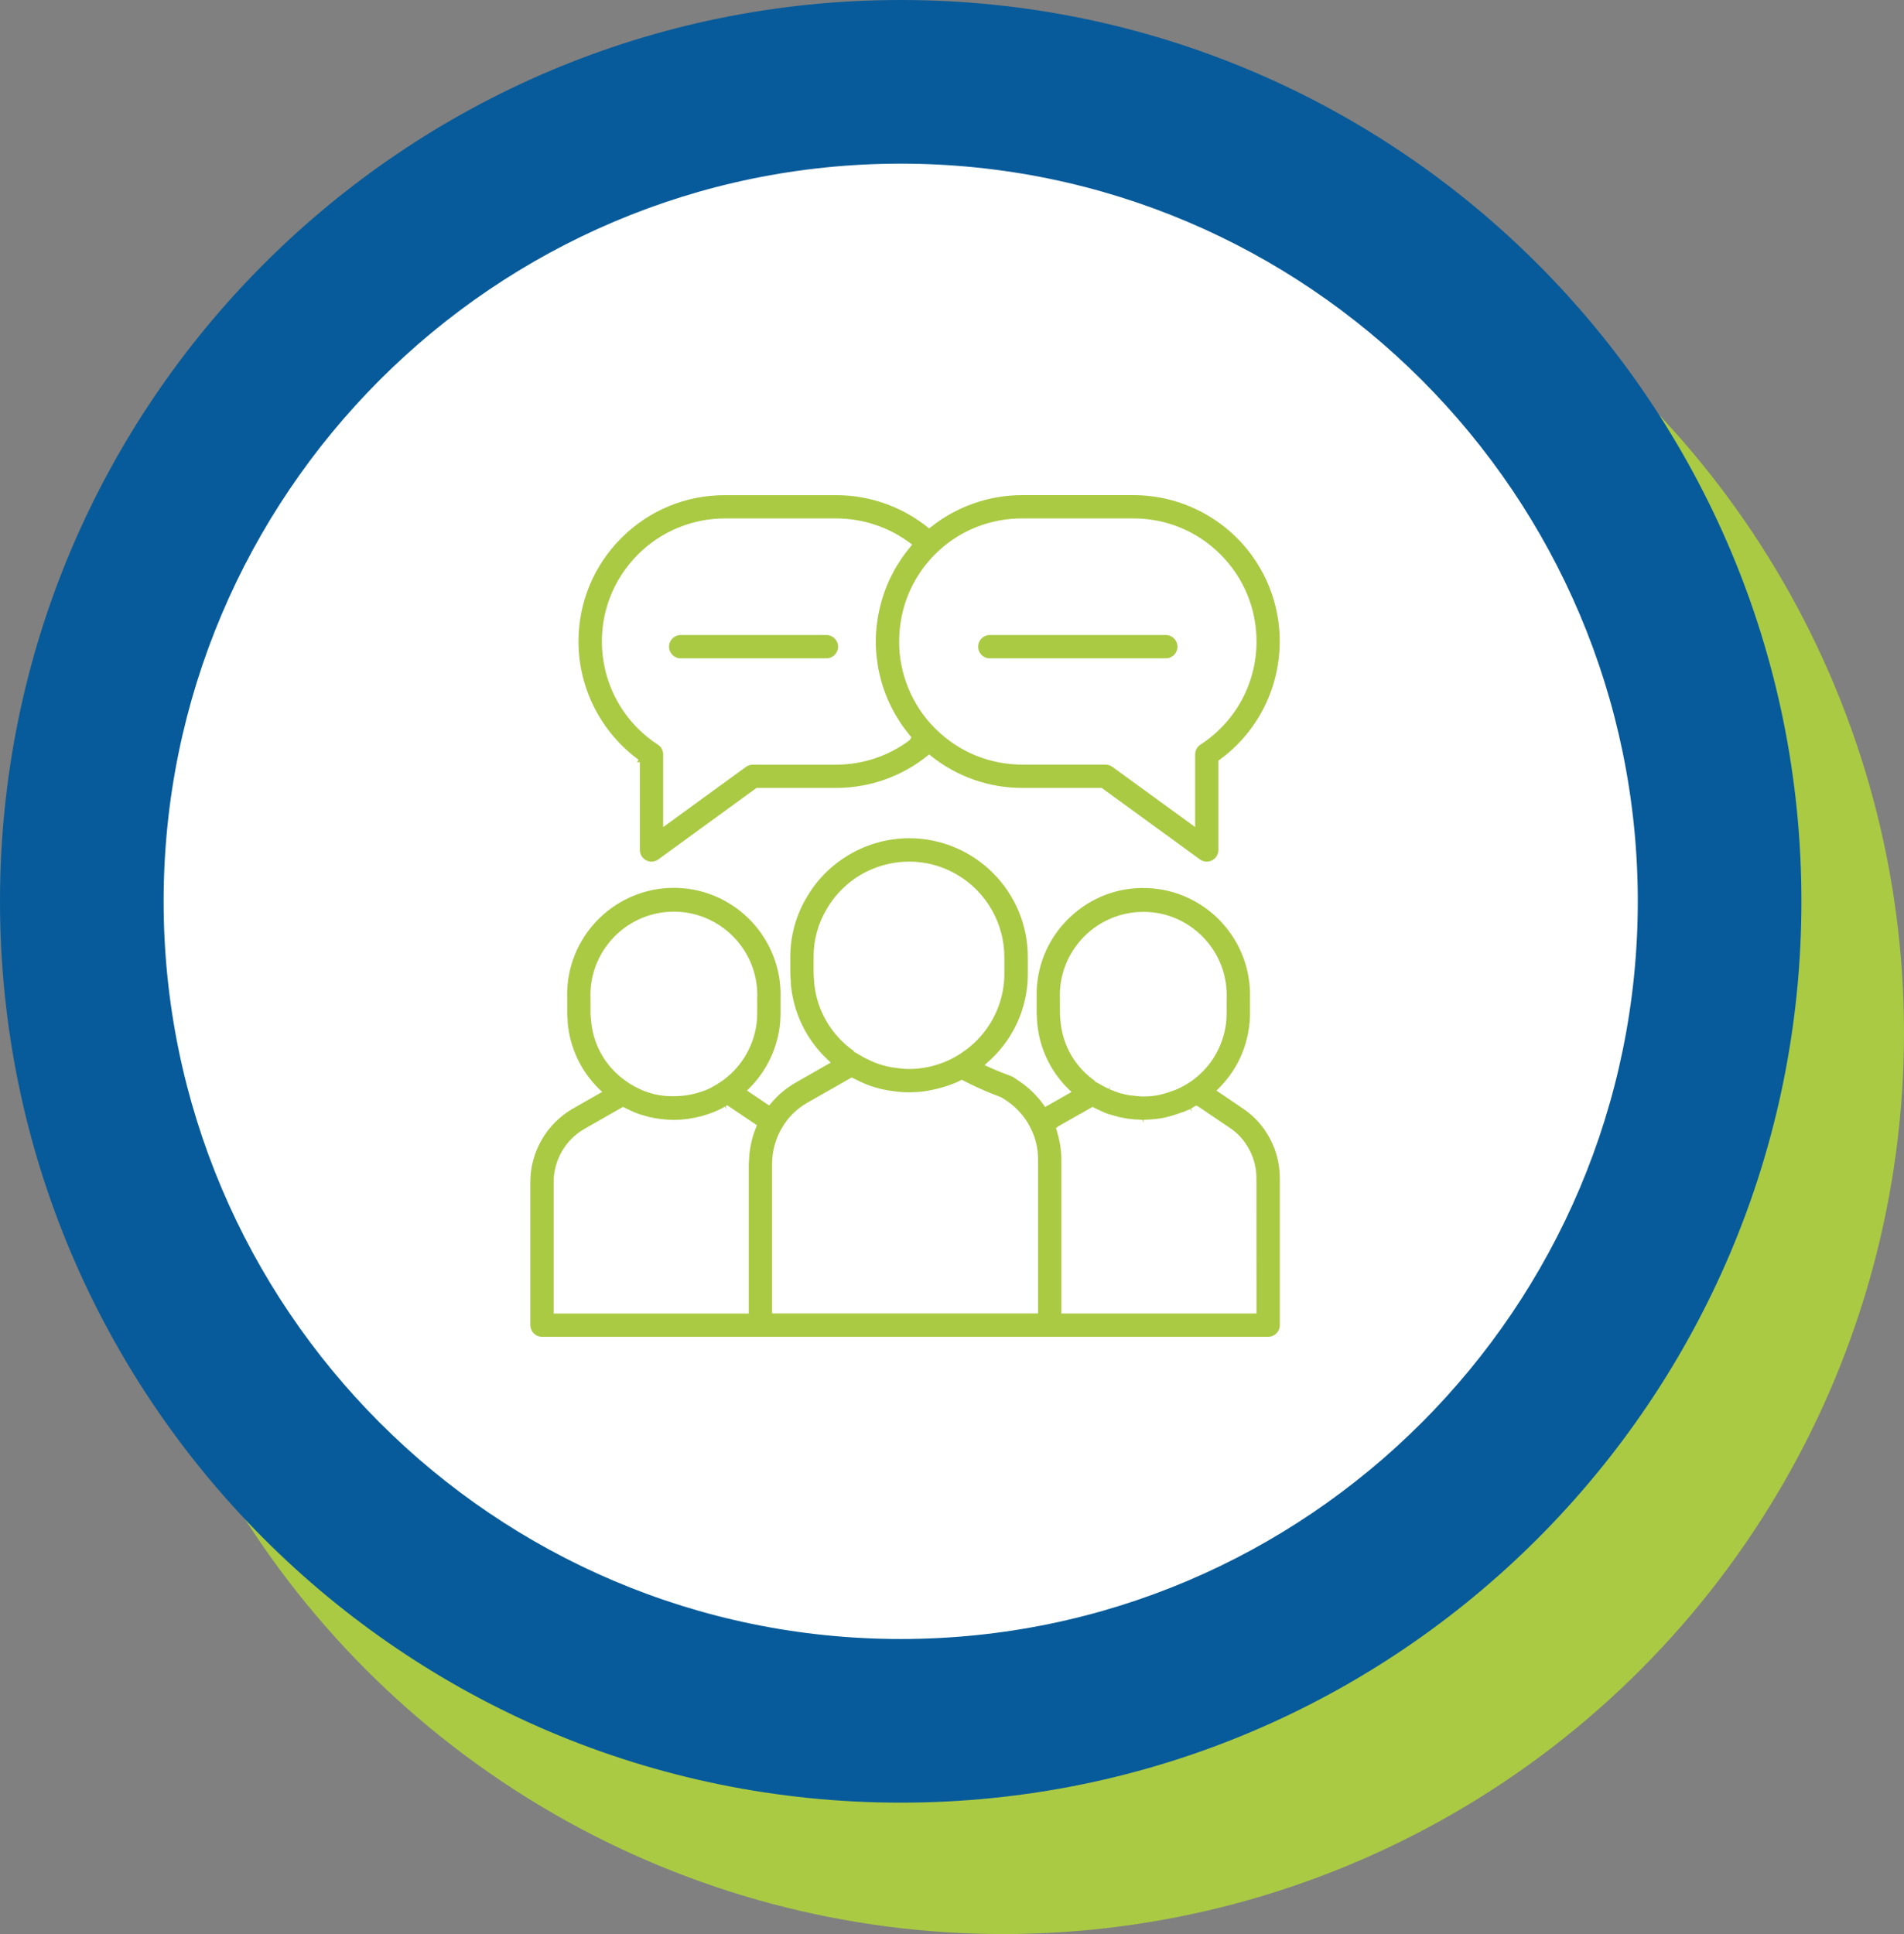 <?xml version="1.0" encoding="iso-8859-1"?>
<!-- Generator: Adobe Illustrator 25.1.0, SVG Export Plug-In . SVG Version: 6.00 Build 0)  -->
<svg version="1.1" id="Calque_1" xmlns="http://www.w3.org/2000/svg" xmlns:xlink="http://www.w3.org/1999/xlink" x="0px" y="0px"
	 width="128px" height="130px" viewBox="0 0 128 130" enable-background="new 0 0 128 130" xml:space="preserve">
<rect x="0" y="0" width="128" height="130" fill="#808080" stroke="none"/>
<ellipse fill="#AACA44" cx="67.448" cy="69.416" rx="60.552" ry="60.584"/>
<g>
	<ellipse fill="#FFFFFF" cx="60.552" cy="60.584" rx="55.052" ry="55.084"/>
	<path fill="#075B9A" d="M60.552,11c27.323,0,49.552,22.243,49.552,49.584s-22.229,49.584-49.552,49.584S11,87.925,11,60.584
		S33.229,11,60.552,11 M60.552,0C27.11,0,0,27.124,0,60.584s27.11,60.584,60.552,60.584s60.552-27.124,60.552-60.584
		S93.994,0,60.552,0L60.552,0z"/>
</g>
<g>
	<g>
		<polygon fill="#AACA44" points="80.159,74.692 80.159,74.692 80.159,74.692 		"/>
		<path fill="#AACA44" d="M35.654,89.072c0,0.432,0.351,0.784,0.783,0.784h48.818c0.432,0,0.783-0.352,0.783-0.784v-9.867
			c0.005-1.086-0.302-2.142-0.888-3.054l-0.001-0.002c-0.408-0.656-0.965-1.227-1.611-1.65l-1.76-1.193l0.172-0.171
			c1.166-1.161,1.893-2.702,2.048-4.34c0.015-0.089,0.02-0.167,0.018-0.243c0.015-0.169,0.016-0.314,0.016-0.445v-0.984
			c0.137-3.963-2.968-7.293-6.922-7.43c-1.925-0.071-3.742,0.618-5.144,1.926s-2.21,3.083-2.276,5c-0.005,0.166-0.005,0.332,0,0.498
			l0,0.991c0,0.07,0.011,0.23,0.02,0.372l0.014,0.224c0.135,1.71,0.888,3.313,2.12,4.51l0.191,0.186l-1.772,1.007l-0.105-0.146
			c-0.436-0.605-0.968-1.127-1.581-1.551l-0.449-0.299c-0.053-0.035-0.111-0.064-0.172-0.086c-0.477-0.17-0.978-0.375-1.489-0.606
			l-0.282-0.127l0.232-0.205c1.522-1.34,2.463-3.191,2.648-5.212c0.013-0.091,0.018-0.173,0.016-0.255
			c0.014-0.181,0.014-0.329,0.014-0.477V64.34c0.011-4.398-3.556-7.984-7.951-7.995c-0.006,0-0.013,0-0.02,0
			c-2.8,0-5.424,1.494-6.854,3.904c-0.75,1.234-1.145,2.647-1.142,4.091v1.103c0,0.102,0.018,0.343,0.034,0.521
			c-0.002,0.068-0.002,0.105,0,0.142c0.163,1.963,1.047,3.786,2.489,5.131l0.199,0.186l-2.317,1.322
			c-0.655,0.368-1.229,0.847-1.709,1.423l-0.116,0.139l-1.49-1.003l0.172-0.172c1.173-1.171,1.903-2.727,2.054-4.38
			c0.009-0.082,0.014-0.161,0.014-0.239c0.013-0.148,0.014-0.278,0.014-0.408v-0.978c0.145-3.963-2.955-7.299-6.908-7.444
			c-0.088-0.003-0.177-0.005-0.265-0.005c-3.837,0-7.026,3.05-7.168,6.917c-0.006,0.174-0.006,0.349,0,0.524l0,0.985
			c0,0.096,0.017,0.33,0.029,0.486c-0.001,0.057-0.001,0.085,0,0.114c0.14,1.708,0.896,3.31,2.128,4.506l0.191,0.186l-1.958,1.116
			c-1.77,1.013-2.869,2.91-2.869,4.95V89.072z M71.295,68.656c-0.003-0.02-0.009-0.095-0.016-0.188l-0.013-0.191
			c-0.005-0.066-0.009-0.127-0.01-0.166v-0.987c-0.125-3.083,2.288-5.701,5.377-5.825c1.505-0.066,2.928,0.466,4.029,1.481
			c1.101,1.016,1.741,2.4,1.801,3.898c0.006,0.151,0.006,0.302,0,0.454l0,0.976c0.002,0.085-0.001,0.176-0.008,0.265
			c0.001,0.002-0.002,0.053-0.005,0.104l-0.005,0.096c-0.139,1.597-0.946,3.047-2.215,3.997l-0.127,0.093
			c-0.05,0.03-0.079,0.049-0.107,0.069c-0.136,0.098-0.284,0.188-0.437,0.267l-0.243,0.126c-0.073,0.029-0.125,0.054-0.174,0.083
			l-0.14,0.055c-0.083,0.028-0.128,0.043-0.148,0.052c-0.301,0.116-0.6,0.207-0.902,0.277c-0.347,0.072-0.698,0.108-1.047,0.108
			c-0.002,0-0.005,0-0.007,0h-0.138c-0.179-0.006-0.352-0.026-0.598-0.058c-0.085-0.004-0.185-0.014-0.284-0.03
			c-0.062-0.014-0.118-0.025-0.211-0.043l-0.231-0.053c-0.072-0.015-0.149-0.037-0.224-0.064c-0.056-0.015-0.118-0.038-0.277-0.099
			c-0.083-0.03-0.16-0.061-0.243-0.097l-0.107-0.037l0.07-0.188c0,0,0,0,0,0l-0.119,0.164l-0.05-0.027
			c-0.015-0.009-0.033-0.02-0.052-0.028c-0.066-0.037-0.116-0.062-0.167-0.084c-0.063-0.038-0.097-0.055-0.131-0.069l-0.286-0.161
			c-0.025-0.017-0.051-0.032-0.078-0.045l-0.169-0.084l0.015-0.035C72.287,71.732,71.443,70.281,71.295,68.656z M71.127,75.719
			l1.456-0.83c0.043-0.02,0.066-0.031,0.089-0.044l0.778-0.444l0.099,0.056c0.055,0.031,0.113,0.058,0.171,0.081
			c0.039,0.019,0.074,0.035,0.105,0.048c0.064,0.034,0.115,0.057,0.167,0.078l0.083,0.038c0.113,0.054,0.219,0.102,0.335,0.145
			c0.111,0.041,0.231,0.077,0.297,0.089l0.113,0.034c0.086,0.028,0.173,0.051,0.286,0.076c0.042,0.013,0.062,0.019,0.072,0.021
			l-0.028,0.132l0.042-0.131l0.044,0.014c0.031,0.009,0.062,0.016,0.094,0.022c0.043,0.009,0.078,0.016,0.114,0.021l0.155,0.032
			c0.132,0.023,0.286,0.049,0.387,0.055c0.154,0.022,0.3,0.033,0.454,0.042c0.037-0.005,0.083,0.002,0.123,0.005l0.24,0.011
			l0.071,0.2v-0.2c0.023,0,0.047-0.002,0.07-0.003c0.097-0.009,0.202-0.008,0.3-0.015l0.141-0.009
			c0.094-0.006,0.187-0.012,0.28-0.023c0.209-0.021,0.416-0.053,0.617-0.095c0.37-0.084,0.741-0.196,1.101-0.332
			c0.036-0.011,0.126-0.036,0.149-0.043c0.06-0.018,0.106-0.038,0.148-0.062l0.112-0.046c0.05-0.016,0.098-0.036,0.145-0.059
			l0.063-0.034l0.137,0.154l-0.079-0.186l0.052-0.029c0.064-0.034,0.122-0.067,0.197-0.113l0.11-0.066l0.126,0.061l2.128,1.438
			c0.463,0.304,0.864,0.716,1.157,1.192c0.421,0.658,0.642,1.421,0.637,2.206l0.005,9.083H71.354V77.942
			c-0.002-0.304-0.026-0.612-0.072-0.914c-0.011-0.073-0.024-0.146-0.038-0.218c-0.048-0.263-0.108-0.51-0.183-0.748
			c-0.007-0.022-0.013-0.048-0.019-0.075l-0.052-0.156L71.127,75.719z M54.735,66.078l-0.001-0.015l0.001-0.015
			c0.002-0.043,0.001-0.087-0.005-0.131c-0.01-0.084-0.034-0.372-0.035-0.477v-1.104c-0.007-1.16,0.309-2.297,0.915-3.287
			c0.873-1.469,2.268-2.511,3.926-2.933c1.656-0.423,3.381-0.172,4.851,0.704c1.934,1.151,3.133,3.264,3.131,5.516v1.102
			c0,0.108,0,0.219-0.008,0.338c0,0-0.002,0.049-0.005,0.099l-0.005,0.094c-0.159,1.839-1.093,3.509-2.564,4.598
			c-0.065,0.049-0.118,0.088-0.244,0.17c-0.123,0.091-0.261,0.18-0.402,0.257c-0.026,0.014-0.049,0.029-0.073,0.044
			c-0.227,0.129-0.444,0.235-0.665,0.324c-0.774,0.323-1.594,0.489-2.434,0.493c-0.261,0-0.525-0.021-0.788-0.062
			c-0.233-0.022-0.478-0.063-0.715-0.121c-0.233-0.055-0.47-0.125-0.702-0.21c-0.179-0.066-0.345-0.146-0.512-0.227l-0.179-0.084
			c-0.102-0.048-0.197-0.103-0.346-0.189l-0.044-0.025l-0.003,0.004l-0.171-0.109c-0.028-0.02-0.058-0.038-0.088-0.053l-0.166-0.082
			l0.015-0.037C55.893,69.597,54.917,67.936,54.735,66.078z M51.905,78.234c0.001-0.862,0.236-1.708,0.679-2.448
			c0.39-0.668,0.947-1.226,1.614-1.618l0.102-0.062l2.963-1.685l0.098,0.054c0.065,0.036,0.13,0.068,0.196,0.099l0.123,0.059
			c0.236,0.112,0.452,0.215,0.684,0.301c0.287,0.105,0.582,0.195,0.877,0.266c0.292,0.069,0.59,0.121,0.888,0.152
			c0.399,0.057,0.801,0.079,1.195,0.065c0.219-0.006,0.437-0.018,0.656-0.043c0.128-0.015,0.257-0.036,0.387-0.059
			c0.189-0.032,0.377-0.07,0.565-0.115l0.053-0.013c0.091-0.022,0.182-0.043,0.273-0.07c0.302-0.083,0.603-0.185,0.896-0.302
			c0.152-0.063,0.29-0.125,0.415-0.189l0.092-0.047l0.091,0.048c0.825,0.43,1.687,0.81,2.562,1.129l0.389,0.252
			c0.536,0.37,0.984,0.831,1.335,1.375c0.098,0.155,0.184,0.313,0.261,0.476c0.322,0.639,0.49,1.36,0.485,2.081v10.347H51.905
			V78.234z M39.739,68.663c-0.001-0.049-0.004-0.083-0.009-0.117l0-0.007c-0.006-0.06-0.03-0.335-0.032-0.438v-0.98
			c-0.131-3.083,2.275-5.705,5.365-5.837c3.08-0.134,5.71,2.276,5.842,5.367c0.007,0.159,0.007,0.319,0,0.478l0,0.97
			c0.002,0.08,0,0.165-0.007,0.25c-0.005,0.045-0.011,0.186-0.011,0.216c-0.14,1.6-0.949,3.053-2.222,4.003L48.52,72.67
			c-0.035,0.021-0.057,0.037-0.078,0.052c-0.085,0.062-0.163,0.112-0.246,0.164c-0.063,0.039-0.127,0.077-0.206,0.12
			c-0.169,0.104-0.357,0.196-0.551,0.27c-0.289,0.113-0.59,0.205-0.893,0.271c-0.123,0.027-0.247,0.053-0.371,0.072
			c-0.175,0.028-0.351,0.042-0.527,0.053c-0.133,0.009-0.268,0.014-0.403,0.014c-0.135,0-0.271-0.005-0.405-0.014l-0.088-0.007
			c-0.042-0.002-0.085-0.005-0.133-0.012c-0.202-0.019-0.411-0.054-0.614-0.102l-0.118-0.033c-0.168-0.046-0.34-0.096-0.496-0.151
			c-0.131-0.049-0.257-0.104-0.388-0.168l-0.258-0.127c-0.029-0.013-0.068-0.034-0.106-0.056l-0.349-0.203
			c-0.041-0.033-0.064-0.051-0.089-0.067C40.797,71.823,39.9,70.335,39.739,68.663z M37.22,79.46
			c-0.001-1.479,0.796-2.854,2.081-3.587l2.586-1.473l0.097,0.051c0.038,0.02,0.07,0.036,0.095,0.046l0.154,0.074
			c0.237,0.118,0.437,0.206,0.637,0.282c0.186,0.062,0.4,0.124,0.611,0.181l0.084,0.026c0.026,0.008,0.053,0.017,0.083,0.024
			c0.262,0.059,0.536,0.105,0.807,0.137c0.285,0.036,0.572,0.055,0.855,0.057c0.288-0.002,0.581-0.023,0.868-0.061l0.096-0.014
			c0.251-0.036,0.502-0.085,0.748-0.146l0.168-0.042c0.287-0.079,0.573-0.176,0.85-0.288c0.066-0.028,0.142-0.062,0.218-0.097
			l0.061-0.027c0.13-0.061,0.247-0.121,0.349-0.185l0.058-0.03l0.147,0.148h0l-0.097-0.176l0.11-0.07l2,1.345l-0.062,0.151
			c-0.09,0.217-0.169,0.445-0.235,0.678c-0.015,0.052-0.027,0.104-0.039,0.156l-0.021,0.086c-0.039,0.157-0.072,0.315-0.095,0.477
			c-0.019,0.111-0.036,0.216-0.048,0.321c-0.018,0.157-0.026,0.315-0.032,0.477c0,0.042-0.004,0.092-0.009,0.141
			c-0.004,0.036-0.008,0.071-0.008,0.108v10.062H37.22V79.46z"/>
	</g>
	<path fill="#AACA44" d="M43.798,57.915c0.167,0,0.326-0.052,0.46-0.149l6.602-4.805h5.356c0.005,0,0.01,0,0.015,0
		c2.214,0,4.382-0.763,6.107-2.151l0.125-0.101l0.125,0.101c1.725,1.387,3.894,2.151,6.107,2.151c0.005,0,0.009,0,0.014,0h5.355
		l6.603,4.805c0.232,0.169,0.555,0.195,0.815,0.066c0.262-0.134,0.426-0.402,0.426-0.698v-6.005l0.083-0.06
		c4.383-3.191,5.354-9.355,2.164-13.74c-1.844-2.535-4.815-4.048-7.95-4.048c-0.002,0-0.005,0-0.007,0h-7.487
		c-0.001,0-0.003,0-0.004,0c-2.214,0-4.387,0.759-6.118,2.139l-0.125,0.1l-0.125-0.1c-1.731-1.378-3.902-2.137-6.114-2.137
		c-0.002,0-0.005,0-0.008,0h-7.488c-0.003,0-0.006,0-0.009,0c-2.623,0-5.088,1.021-6.945,2.875
		c-1.858,1.856-2.883,4.325-2.885,6.952c-0.003,3.137,1.508,6.112,4.042,7.959l-0.116,0.16l0.199,0.002v5.901
		C43.015,57.564,43.366,57.915,43.798,57.915z M68.7,34.847c0.006,0,0.011,0,0.017,0l7.482,0.001c0.003,0,0.006,0,0.009,0
		c2.204,0,4.276,0.857,5.836,2.415c1.563,1.56,2.425,3.635,2.427,5.844c0.003,2.816-1.405,5.413-3.768,6.946
		c-0.223,0.145-0.357,0.39-0.357,0.657v4.883l-5.565-4.049c-0.133-0.097-0.297-0.15-0.46-0.15h-5.605
		c-2.17-0.003-4.22-0.839-5.772-2.355c-0.021-0.018-0.05-0.046-0.077-0.075c-1.541-1.532-2.425-3.664-2.42-5.844
		c0-0.283,0.015-0.567,0.043-0.845C60.917,38.038,64.445,34.847,68.7,34.847z M41.789,38.627c0.316-0.486,0.684-0.941,1.095-1.353
		c1.533-1.542,3.657-2.426,5.829-2.426c0.006,0,0.011,0,0.017,0h7.488c0.002,0,0.004,0,0.007,0c1.764,0,3.515,0.58,4.931,1.634
		l0.168,0.125L61.19,36.77c-0.226,0.275-0.408,0.514-0.557,0.729c-0.028,0.041-0.053,0.081-0.078,0.121l-0.043,0.07
		c-0.133,0.197-0.259,0.398-0.373,0.602c-0.055,0.096-0.103,0.191-0.153,0.292c-0.099,0.181-0.183,0.357-0.263,0.539
		c-0.049,0.11-0.096,0.221-0.138,0.333c-0.072,0.178-0.136,0.355-0.193,0.534c-0.041,0.12-0.078,0.237-0.113,0.355
		c-0.039,0.133-0.072,0.268-0.105,0.404l-0.054,0.224c-0.021,0.093-0.043,0.186-0.061,0.279c-0.04,0.207-0.069,0.417-0.097,0.625
		l-0.017,0.125c-0.008,0.059-0.017,0.118-0.022,0.178c-0.032,0.336-0.047,0.646-0.047,0.946c0,0.297,0.015,0.601,0.045,0.928
		c0.005,0.06,0.014,0.12,0.023,0.179l0.017,0.125c0.025,0.203,0.051,0.406,0.089,0.605c0.017,0.084,0.036,0.168,0.056,0.252
		l0.023,0.101c0.041,0.179,0.083,0.358,0.134,0.534c0.031,0.108,0.066,0.215,0.101,0.321c0.07,0.211,0.128,0.378,0.193,0.544
		c0.047,0.119,0.096,0.238,0.148,0.355c0.071,0.163,0.148,0.323,0.229,0.482c0.057,0.114,0.115,0.226,0.176,0.337
		c0.089,0.162,0.186,0.318,0.284,0.474l0.062,0.098c0.044,0.071,0.087,0.141,0.133,0.209c0.111,0.164,0.233,0.322,0.357,0.479
		l0.07,0.093c0.04,0.054,0.08,0.107,0.123,0.159l0.134,0.161l-0.119,0.188c-1.411,1.062-3.159,1.647-4.925,1.647
		c-0.004,0-0.009,0-0.014,0h-5.608c-0.164,0-0.327,0.053-0.46,0.15l-5.564,4.049V50.71c0-0.267-0.133-0.513-0.357-0.658
		C40.405,47.574,39.312,42.448,41.789,38.627z"/>
	<path fill="#AACA44" d="M78.373,42.684H66.539c-0.432,0-0.783,0.352-0.783,0.784s0.351,0.784,0.783,0.784h11.834
		c0.432,0,0.783-0.352,0.783-0.784S78.805,42.684,78.373,42.684z"/>
	<path fill="#AACA44" d="M55.558,42.684H45.76c-0.432,0-0.783,0.352-0.783,0.784s0.351,0.784,0.783,0.784h9.798
		c0.432,0,0.783-0.352,0.783-0.784S55.99,42.684,55.558,42.684z"/>
</g>
<g>
</g>
<g>
</g>
<g>
</g>
<g>
</g>
<g>
</g>
<g>
</g>
</svg>
